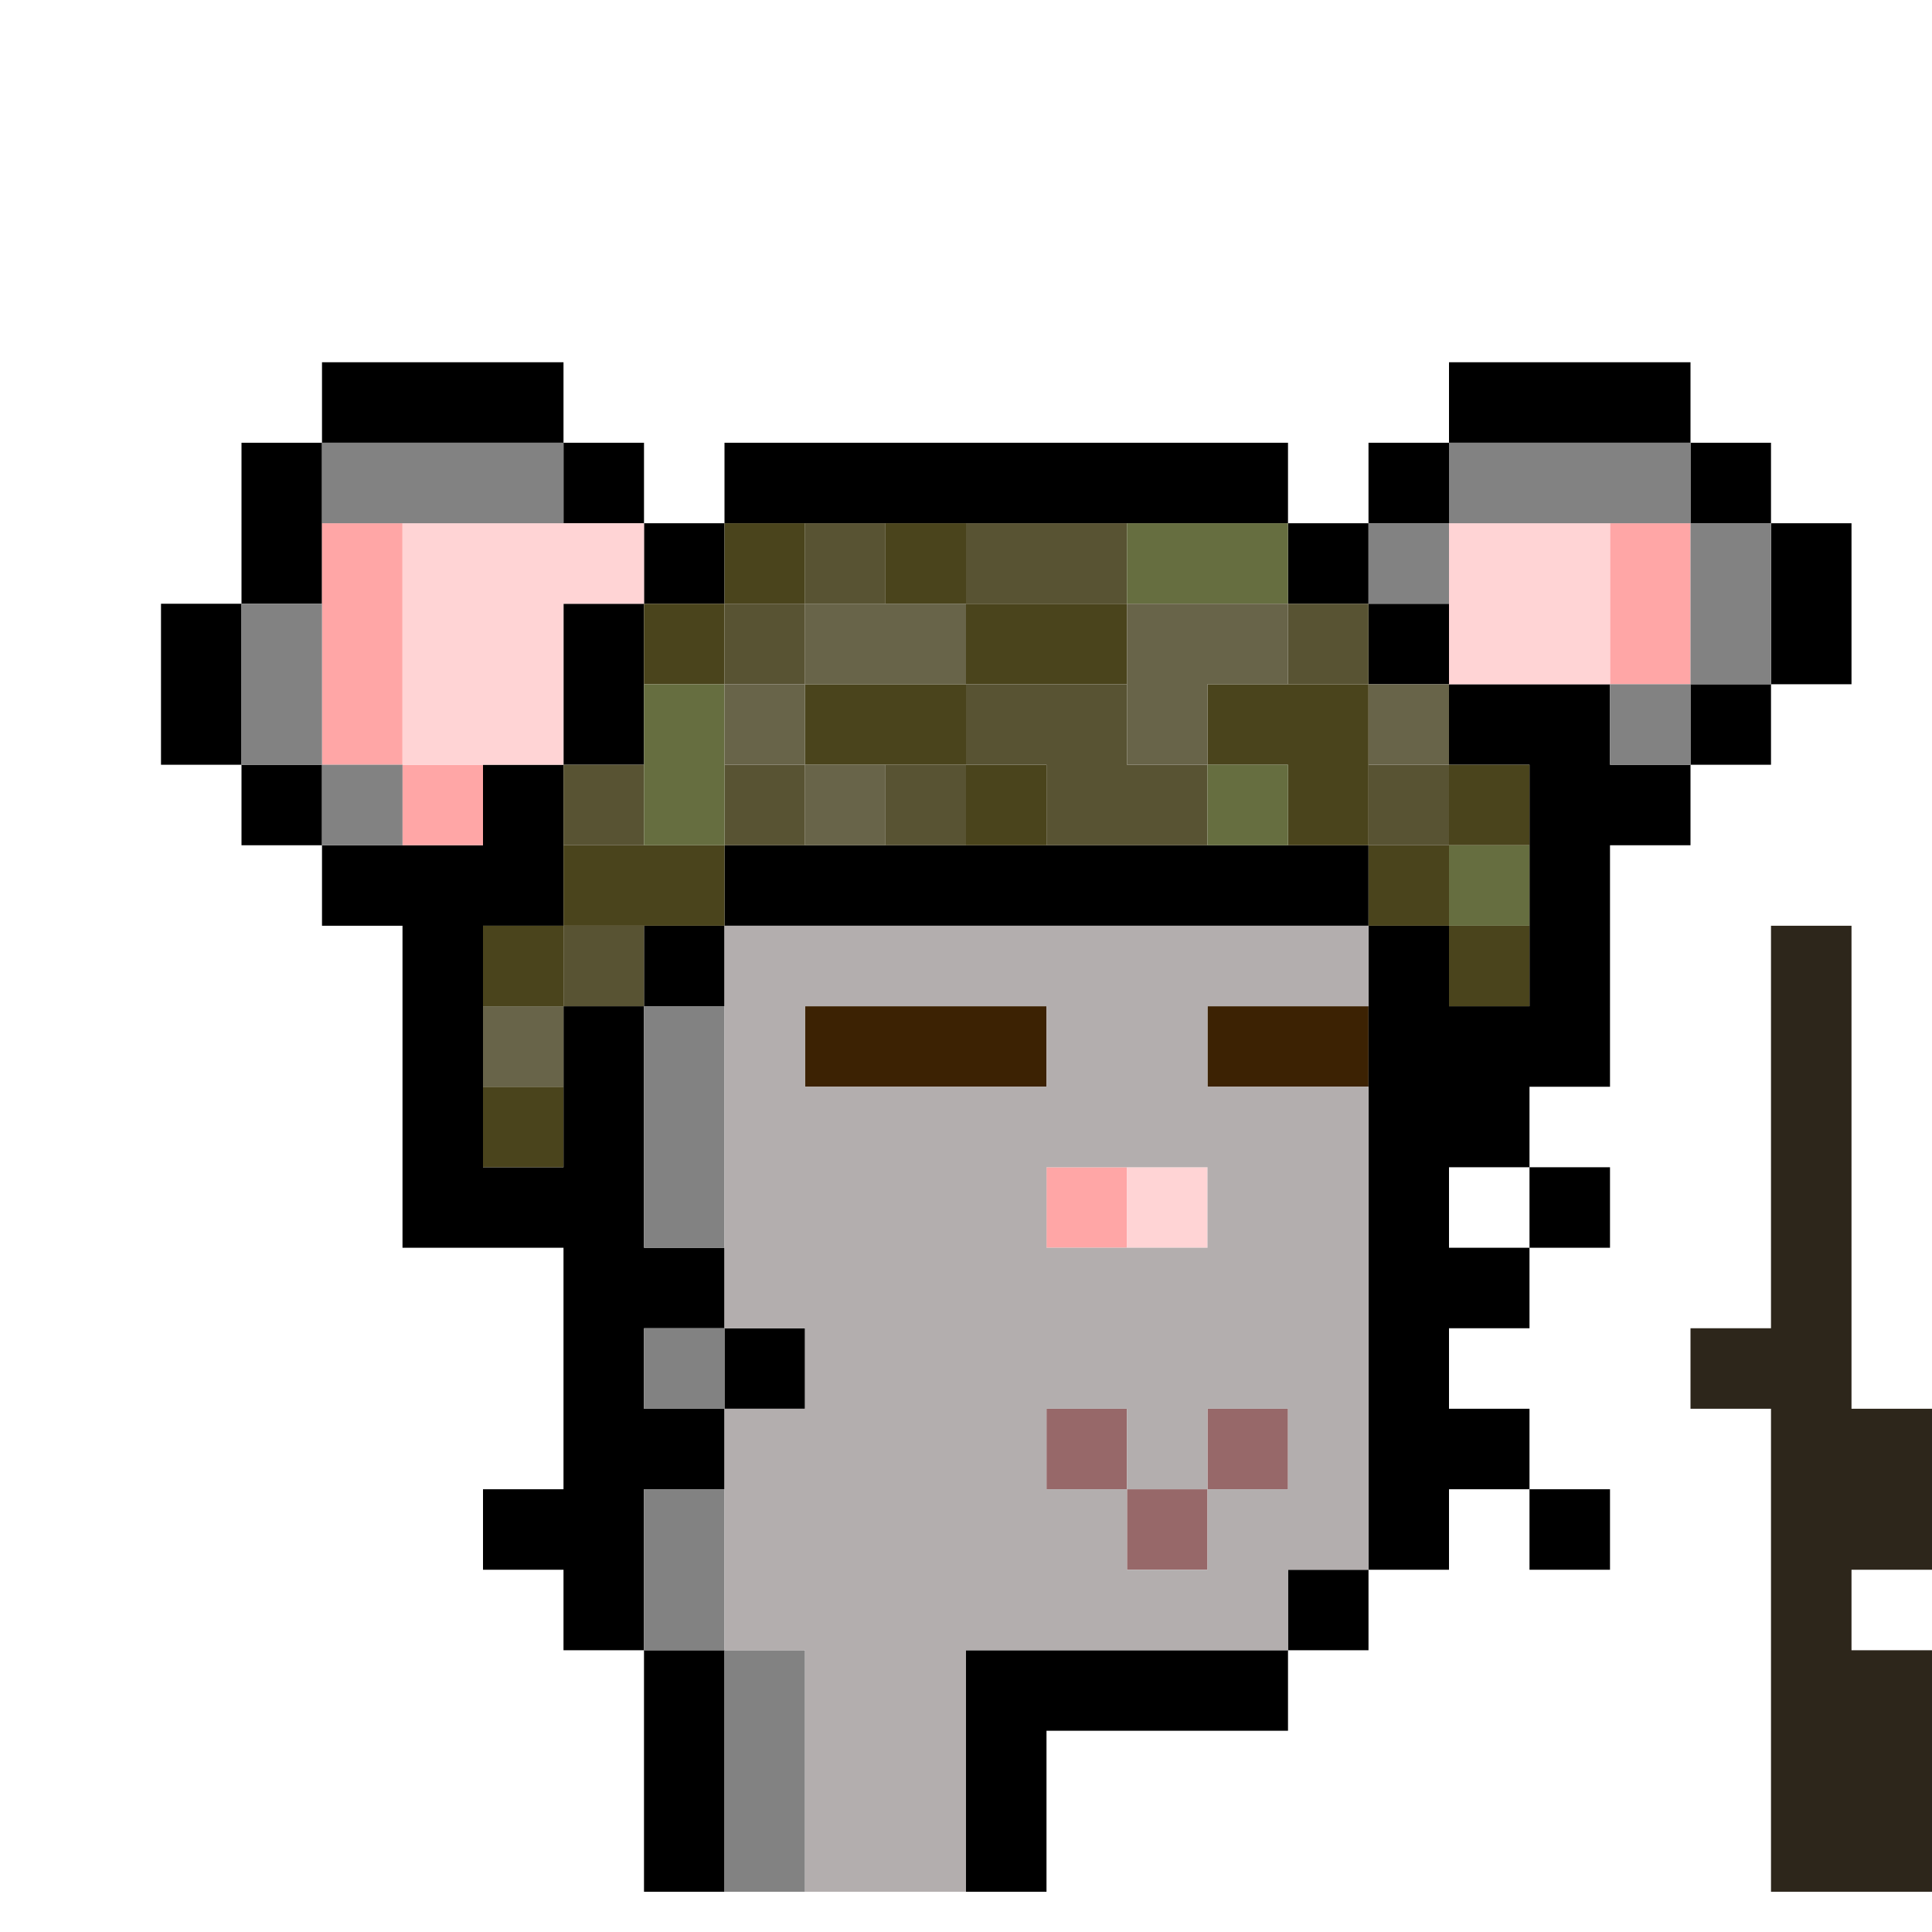 <svg id="zmouse-svg" xmlns="http://www.w3.org/2000/svg" preserveAspectRatio="xMinYMin meet" viewBox="0 0 24 24"><path class='c0' d='M22 12h1M22 13h1M22 14h1M22 15h1M22 16h1M21 17h1M22 17h1M22 18h1M23 18h1M22 19h1M23 19h1M22 20h1M22 21h1M23 21h1M22 22h1M23 22h1M22 23h1M23 23h1'/><path class='c1' d='M10 13h1M11 13h1M12 13h1M15 13h1M16 13h1'/><path class='c4' d='M9 6h1M10 6h1M11 6h1M12 6h1M13 6h1M14 6h1M15 6h1M8 7h1M16 7h1M7 8h1M17 8h1M7 9h1M18 9h1M19 9h1M6 10h1M19 10h1M5 11h1M6 11h1M9 11h1M10 11h1M11 11h1M12 11h1M13 11h1M14 11h1M15 11h1M16 11h1M19 11h1M5 12h1M8 12h1M17 12h1M19 12h1M5 13h1M7 13h1M18 13h1M19 13h1M5 14h1M7 14h1M18 14h1M5 15h1M6 15h1M7 15h1M19 15h1M8 16h1M18 16h1M9 17h1M17 17h1M8 18h1M18 18h1M6 19h1M7 19h1M19 19h1M4 5h1M5 5h1M6 5h1M18 5h1M19 5h1M20 5h1M3 6h1M7 6h1M17 6h1M21 6h1M3 7h1M22 7h1M2 8h1M22 8h1M2 9h1M21 9h1M3 10h1M20 10h1M4 11h1M17 13h1M17 14h1M17 15h1M7 16h1M17 16h1M7 17h1M7 18h1M17 18h1M17 19h1M7 20h1M16 20h1M8 21h1M12 21h1M13 21h1M14 21h1M15 21h1M8 22h1M12 22h1M8 23h1M12 23h1'/><path class='c10' d='M9 7h1M11 7h1M8 8h1M12 8h1M13 8h1M10 9h1M11 9h1M15 9h1M16 9h1M12 10h1M16 10h1M18 10h1M7 11h1M8 11h1M17 11h1M6 12h1M18 12h1M6 14h1'/><path class='c11' d='M10 7h1M12 7h1M13 7h1M9 8h1M16 8h1M12 9h1M13 9h1M7 10h1M9 10h1M11 10h1M13 10h1M14 10h1M17 10h1M7 12h1'/><path class='c12' d='M14 7h1M15 7h1M8 9h1M8 10h1M15 10h1M18 11h1'/><path class='c13' d='M10 8h1M11 8h1M14 8h1M15 8h1M9 9h1M14 9h1M17 9h1M10 10h1M6 13h1'/><path class='c29' d='M13 15h1M4 7h1M20 7h1M4 8h1M20 8h1M4 9h1M5 10h1'/><path class='c30' d='M14 15h1M5 7h1M6 7h1M7 7h1M18 7h1M19 7h1M5 8h1M6 8h1M18 8h1M19 8h1M5 9h1M6 9h1'/><path class='c31' d='M13 18h1M15 18h1M14 19h1'/><path class='c41' d='M4 6h1M5 6h1M6 6h1M18 6h1M19 6h1M20 6h1M17 7h1M21 7h1M3 8h1M21 8h1M3 9h1M20 9h1M4 10h1M8 13h1M8 14h1M8 15h1M8 17h1M8 19h1M8 20h1M9 21h1M9 22h1M9 23h1'/><path class='c42' d='M9 12h1M10 12h1M11 12h1M12 12h1M13 12h1M14 12h1M15 12h1M16 12h1M9 13h1M13 13h1M14 13h1M9 14h1M10 14h1M11 14h1M12 14h1M13 14h1M14 14h1M15 14h1M16 14h1M9 15h1M10 15h1M11 15h1M12 15h1M15 15h1M16 15h1M9 16h1M10 16h1M11 16h1M12 16h1M13 16h1M14 16h1M15 16h1M16 16h1M10 17h1M11 17h1M12 17h1M13 17h1M14 17h1M15 17h1M16 17h1M9 18h1M10 18h1M11 18h1M12 18h1M14 18h1M16 18h1M9 19h1M10 19h1M11 19h1M12 19h1M13 19h1M15 19h1M16 19h1M9 20h1M10 20h1M11 20h1M12 20h1M13 20h1M14 20h1M15 20h1M10 21h1M11 21h1M10 22h1M11 22h1M10 23h1M11 23h1'/><style>#zmouse-svg{shape-rendering: crispedges;} .c0{stroke:#2D261B}.c1{stroke:#3C2203}.c4{stroke:#000000}.c10{stroke:#4A441C}.c11{stroke:#585333}.c12{stroke:#666E40}.c13{stroke:#686449}.c29{stroke:#FFA6A6}.c30{stroke:#FFD4D5}.c31{stroke:#976869}.c41{stroke:#828282}.c42{stroke:#B3AEAE}</style></svg>